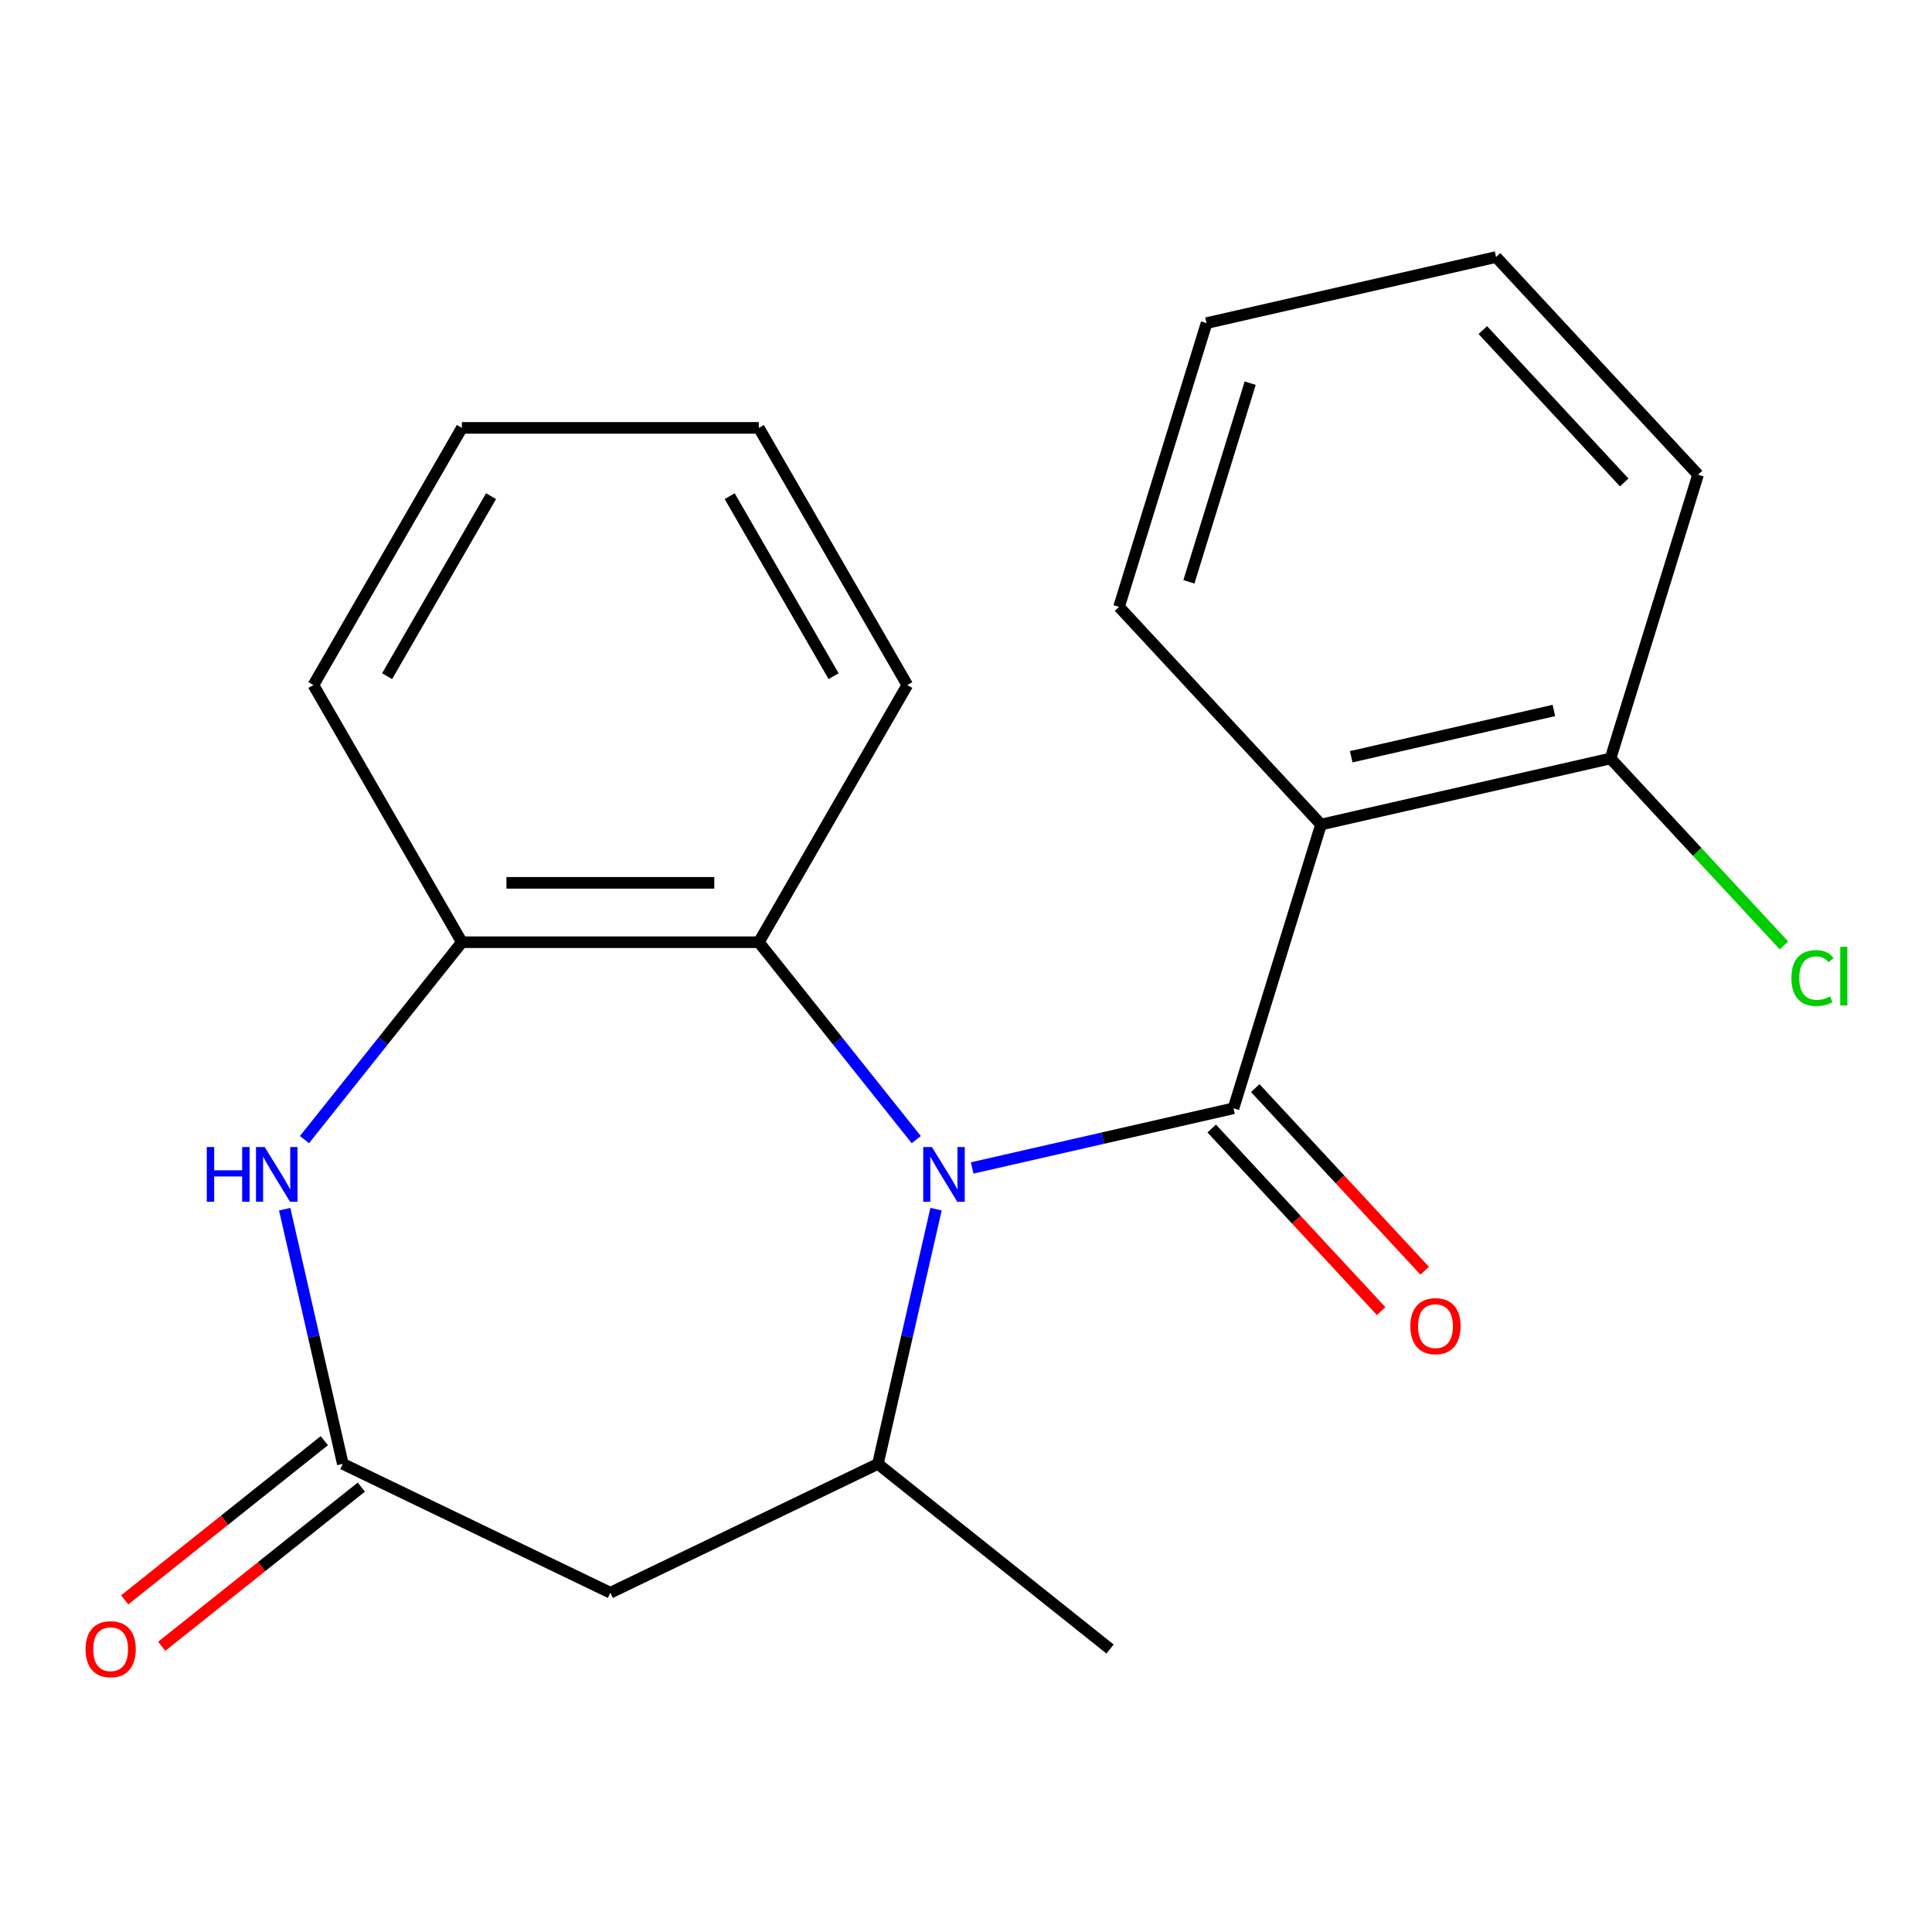 <?xml version='1.0' encoding='iso-8859-1'?>
<svg version='1.1' baseProfile='full'
              xmlns='http://www.w3.org/2000/svg'
                      xmlns:rdkit='http://www.rdkit.org/xml'
                      xmlns:xlink='http://www.w3.org/1999/xlink'
                  xml:space='preserve'
width='1000px' height='1000px' viewBox='0 0 1000 1000'>
<!-- END OF HEADER -->
<rect style='opacity:1.0;fill:#FFFFFF;stroke:none' width='1000' height='1000' x='0' y='0'> </rect>
<path class='bond-0' d='M 503.185,604.533 L 570.818,589.097' style='fill:none;fill-rule:evenodd;stroke:#0000FF;stroke-width:6px;stroke-linecap:butt;stroke-linejoin:miter;stroke-opacity:1' />
<path class='bond-0' d='M 570.818,589.097 L 638.451,573.66' style='fill:none;fill-rule:evenodd;stroke:#000000;stroke-width:6px;stroke-linecap:butt;stroke-linejoin:miter;stroke-opacity:1' />
<path class='bond-2' d='M 484.494,625.864 L 469.447,691.787' style='fill:none;fill-rule:evenodd;stroke:#0000FF;stroke-width:6px;stroke-linecap:butt;stroke-linejoin:miter;stroke-opacity:1' />
<path class='bond-2' d='M 469.447,691.787 L 454.401,757.709' style='fill:none;fill-rule:evenodd;stroke:#000000;stroke-width:6px;stroke-linecap:butt;stroke-linejoin:miter;stroke-opacity:1' />
<path class='bond-4' d='M 474.246,589.859 L 433.509,538.776' style='fill:none;fill-rule:evenodd;stroke:#0000FF;stroke-width:6px;stroke-linecap:butt;stroke-linejoin:miter;stroke-opacity:1' />
<path class='bond-4' d='M 433.509,538.776 L 392.772,487.693' style='fill:none;fill-rule:evenodd;stroke:#000000;stroke-width:6px;stroke-linecap:butt;stroke-linejoin:miter;stroke-opacity:1' />
<path class='bond-1' d='M 638.451,573.66 L 683.755,426.787' style='fill:none;fill-rule:evenodd;stroke:#000000;stroke-width:6px;stroke-linecap:butt;stroke-linejoin:miter;stroke-opacity:1' />
<path class='bond-8' d='M 627.183,584.114 L 671.034,631.374' style='fill:none;fill-rule:evenodd;stroke:#000000;stroke-width:6px;stroke-linecap:butt;stroke-linejoin:miter;stroke-opacity:1' />
<path class='bond-8' d='M 671.034,631.374 L 714.884,678.633' style='fill:none;fill-rule:evenodd;stroke:#FF0000;stroke-width:6px;stroke-linecap:butt;stroke-linejoin:miter;stroke-opacity:1' />
<path class='bond-8' d='M 649.718,563.206 L 693.568,610.465' style='fill:none;fill-rule:evenodd;stroke:#000000;stroke-width:6px;stroke-linecap:butt;stroke-linejoin:miter;stroke-opacity:1' />
<path class='bond-8' d='M 693.568,610.465 L 737.419,657.725' style='fill:none;fill-rule:evenodd;stroke:#FF0000;stroke-width:6px;stroke-linecap:butt;stroke-linejoin:miter;stroke-opacity:1' />
<path class='bond-9' d='M 683.755,426.787 L 833.602,392.585' style='fill:none;fill-rule:evenodd;stroke:#000000;stroke-width:6px;stroke-linecap:butt;stroke-linejoin:miter;stroke-opacity:1' />
<path class='bond-9' d='M 699.392,391.687 L 804.285,367.746' style='fill:none;fill-rule:evenodd;stroke:#000000;stroke-width:6px;stroke-linecap:butt;stroke-linejoin:miter;stroke-opacity:1' />
<path class='bond-12' d='M 683.755,426.787 L 579.211,314.116' style='fill:none;fill-rule:evenodd;stroke:#000000;stroke-width:6px;stroke-linecap:butt;stroke-linejoin:miter;stroke-opacity:1' />
<path class='bond-6' d='M 454.401,757.709 L 315.921,824.398' style='fill:none;fill-rule:evenodd;stroke:#000000;stroke-width:6px;stroke-linecap:butt;stroke-linejoin:miter;stroke-opacity:1' />
<path class='bond-13' d='M 454.401,757.709 L 574.57,853.541' style='fill:none;fill-rule:evenodd;stroke:#000000;stroke-width:6px;stroke-linecap:butt;stroke-linejoin:miter;stroke-opacity:1' />
<path class='bond-3' d='M 157.596,589.859 L 198.333,538.776' style='fill:none;fill-rule:evenodd;stroke:#0000FF;stroke-width:6px;stroke-linecap:butt;stroke-linejoin:miter;stroke-opacity:1' />
<path class='bond-3' d='M 198.333,538.776 L 239.07,487.693' style='fill:none;fill-rule:evenodd;stroke:#000000;stroke-width:6px;stroke-linecap:butt;stroke-linejoin:miter;stroke-opacity:1' />
<path class='bond-21' d='M 147.348,625.864 L 162.395,691.787' style='fill:none;fill-rule:evenodd;stroke:#0000FF;stroke-width:6px;stroke-linecap:butt;stroke-linejoin:miter;stroke-opacity:1' />
<path class='bond-21' d='M 162.395,691.787 L 177.441,757.709' style='fill:none;fill-rule:evenodd;stroke:#000000;stroke-width:6px;stroke-linecap:butt;stroke-linejoin:miter;stroke-opacity:1' />
<path class='bond-7' d='M 392.772,487.693 L 239.07,487.693' style='fill:none;fill-rule:evenodd;stroke:#000000;stroke-width:6px;stroke-linecap:butt;stroke-linejoin:miter;stroke-opacity:1' />
<path class='bond-7' d='M 369.716,456.953 L 262.126,456.953' style='fill:none;fill-rule:evenodd;stroke:#000000;stroke-width:6px;stroke-linecap:butt;stroke-linejoin:miter;stroke-opacity:1' />
<path class='bond-14' d='M 392.772,487.693 L 469.622,354.584' style='fill:none;fill-rule:evenodd;stroke:#000000;stroke-width:6px;stroke-linecap:butt;stroke-linejoin:miter;stroke-opacity:1' />
<path class='bond-5' d='M 177.441,757.709 L 315.921,824.398' style='fill:none;fill-rule:evenodd;stroke:#000000;stroke-width:6px;stroke-linecap:butt;stroke-linejoin:miter;stroke-opacity:1' />
<path class='bond-10' d='M 167.858,745.693 L 116.195,786.892' style='fill:none;fill-rule:evenodd;stroke:#000000;stroke-width:6px;stroke-linecap:butt;stroke-linejoin:miter;stroke-opacity:1' />
<path class='bond-10' d='M 116.195,786.892 L 64.532,828.092' style='fill:none;fill-rule:evenodd;stroke:#FF0000;stroke-width:6px;stroke-linecap:butt;stroke-linejoin:miter;stroke-opacity:1' />
<path class='bond-10' d='M 187.024,769.726 L 135.361,810.926' style='fill:none;fill-rule:evenodd;stroke:#000000;stroke-width:6px;stroke-linecap:butt;stroke-linejoin:miter;stroke-opacity:1' />
<path class='bond-10' d='M 135.361,810.926 L 83.698,852.126' style='fill:none;fill-rule:evenodd;stroke:#FF0000;stroke-width:6px;stroke-linecap:butt;stroke-linejoin:miter;stroke-opacity:1' />
<path class='bond-15' d='M 239.07,487.693 L 162.22,354.584' style='fill:none;fill-rule:evenodd;stroke:#000000;stroke-width:6px;stroke-linecap:butt;stroke-linejoin:miter;stroke-opacity:1' />
<path class='bond-11' d='M 833.602,392.585 L 878.493,440.966' style='fill:none;fill-rule:evenodd;stroke:#000000;stroke-width:6px;stroke-linecap:butt;stroke-linejoin:miter;stroke-opacity:1' />
<path class='bond-11' d='M 878.493,440.966 L 923.383,489.346' style='fill:none;fill-rule:evenodd;stroke:#00CC00;stroke-width:6px;stroke-linecap:butt;stroke-linejoin:miter;stroke-opacity:1' />
<path class='bond-16' d='M 833.602,392.585 L 878.907,245.713' style='fill:none;fill-rule:evenodd;stroke:#000000;stroke-width:6px;stroke-linecap:butt;stroke-linejoin:miter;stroke-opacity:1' />
<path class='bond-17' d='M 579.211,314.116 L 624.516,167.243' style='fill:none;fill-rule:evenodd;stroke:#000000;stroke-width:6px;stroke-linecap:butt;stroke-linejoin:miter;stroke-opacity:1' />
<path class='bond-17' d='M 615.382,301.146 L 647.095,198.335' style='fill:none;fill-rule:evenodd;stroke:#000000;stroke-width:6px;stroke-linecap:butt;stroke-linejoin:miter;stroke-opacity:1' />
<path class='bond-18' d='M 469.622,354.584 L 392.772,221.475' style='fill:none;fill-rule:evenodd;stroke:#000000;stroke-width:6px;stroke-linecap:butt;stroke-linejoin:miter;stroke-opacity:1' />
<path class='bond-18' d='M 431.473,349.988 L 377.677,256.811' style='fill:none;fill-rule:evenodd;stroke:#000000;stroke-width:6px;stroke-linecap:butt;stroke-linejoin:miter;stroke-opacity:1' />
<path class='bond-22' d='M 162.22,354.584 L 239.07,221.475' style='fill:none;fill-rule:evenodd;stroke:#000000;stroke-width:6px;stroke-linecap:butt;stroke-linejoin:miter;stroke-opacity:1' />
<path class='bond-22' d='M 200.369,349.988 L 254.165,256.811' style='fill:none;fill-rule:evenodd;stroke:#000000;stroke-width:6px;stroke-linecap:butt;stroke-linejoin:miter;stroke-opacity:1' />
<path class='bond-23' d='M 878.907,245.713 L 774.363,133.042' style='fill:none;fill-rule:evenodd;stroke:#000000;stroke-width:6px;stroke-linecap:butt;stroke-linejoin:miter;stroke-opacity:1' />
<path class='bond-23' d='M 840.691,249.721 L 767.511,170.851' style='fill:none;fill-rule:evenodd;stroke:#000000;stroke-width:6px;stroke-linecap:butt;stroke-linejoin:miter;stroke-opacity:1' />
<path class='bond-20' d='M 624.516,167.243 L 774.363,133.042' style='fill:none;fill-rule:evenodd;stroke:#000000;stroke-width:6px;stroke-linecap:butt;stroke-linejoin:miter;stroke-opacity:1' />
<path class='bond-19' d='M 392.772,221.475 L 239.07,221.475' style='fill:none;fill-rule:evenodd;stroke:#000000;stroke-width:6px;stroke-linecap:butt;stroke-linejoin:miter;stroke-opacity:1' />
<path  class='atom-0' d='M 482.343 593.702
L 491.623 608.702
Q 492.543 610.182, 494.023 612.862
Q 495.503 615.542, 495.583 615.702
L 495.583 593.702
L 499.343 593.702
L 499.343 622.022
L 495.463 622.022
L 485.503 605.622
Q 484.343 603.702, 483.103 601.502
Q 481.903 599.302, 481.543 598.622
L 481.543 622.022
L 477.863 622.022
L 477.863 593.702
L 482.343 593.702
' fill='#0000FF'/>
<path  class='atom-4' d='M 107.019 593.702
L 110.859 593.702
L 110.859 605.742
L 125.339 605.742
L 125.339 593.702
L 129.179 593.702
L 129.179 622.022
L 125.339 622.022
L 125.339 608.942
L 110.859 608.942
L 110.859 622.022
L 107.019 622.022
L 107.019 593.702
' fill='#0000FF'/>
<path  class='atom-4' d='M 136.979 593.702
L 146.259 608.702
Q 147.179 610.182, 148.659 612.862
Q 150.139 615.542, 150.219 615.702
L 150.219 593.702
L 153.979 593.702
L 153.979 622.022
L 150.099 622.022
L 140.139 605.622
Q 138.979 603.702, 137.739 601.502
Q 136.539 599.302, 136.179 598.622
L 136.179 622.022
L 132.499 622.022
L 132.499 593.702
L 136.979 593.702
' fill='#0000FF'/>
<path  class='atom-9' d='M 729.994 686.411
Q 729.994 679.611, 733.354 675.811
Q 736.714 672.011, 742.994 672.011
Q 749.274 672.011, 752.634 675.811
Q 755.994 679.611, 755.994 686.411
Q 755.994 693.291, 752.594 697.211
Q 749.194 701.091, 742.994 701.091
Q 736.754 701.091, 733.354 697.211
Q 729.994 693.331, 729.994 686.411
M 742.994 697.891
Q 747.314 697.891, 749.634 695.011
Q 751.994 692.091, 751.994 686.411
Q 751.994 680.851, 749.634 678.051
Q 747.314 675.211, 742.994 675.211
Q 738.674 675.211, 736.314 678.011
Q 733.994 680.811, 733.994 686.411
Q 733.994 692.131, 736.314 695.011
Q 738.674 697.891, 742.994 697.891
' fill='#FF0000'/>
<path  class='atom-11' d='M 44.272 853.621
Q 44.272 846.821, 47.632 843.021
Q 50.992 839.221, 57.272 839.221
Q 63.552 839.221, 66.912 843.021
Q 70.272 846.821, 70.272 853.621
Q 70.272 860.501, 66.872 864.421
Q 63.472 868.301, 57.272 868.301
Q 51.032 868.301, 47.632 864.421
Q 44.272 860.541, 44.272 853.621
M 57.272 865.101
Q 61.592 865.101, 63.912 862.221
Q 66.272 859.301, 66.272 853.621
Q 66.272 848.061, 63.912 845.261
Q 61.592 842.421, 57.272 842.421
Q 52.952 842.421, 50.592 845.221
Q 48.272 848.021, 48.272 853.621
Q 48.272 859.341, 50.592 862.221
Q 52.952 865.101, 57.272 865.101
' fill='#FF0000'/>
<path  class='atom-12' d='M 927.226 506.236
Q 927.226 499.196, 930.506 495.516
Q 933.826 491.796, 940.106 491.796
Q 945.946 491.796, 949.066 495.916
L 946.426 498.076
Q 944.146 495.076, 940.106 495.076
Q 935.826 495.076, 933.546 497.956
Q 931.306 500.796, 931.306 506.236
Q 931.306 511.836, 933.626 514.716
Q 935.986 517.596, 940.546 517.596
Q 943.666 517.596, 947.306 515.716
L 948.426 518.716
Q 946.946 519.676, 944.706 520.236
Q 942.466 520.796, 939.986 520.796
Q 933.826 520.796, 930.506 517.036
Q 927.226 513.276, 927.226 506.236
' fill='#00CC00'/>
<path  class='atom-12' d='M 952.506 490.076
L 956.186 490.076
L 956.186 520.436
L 952.506 520.436
L 952.506 490.076
' fill='#00CC00'/>
</svg>
